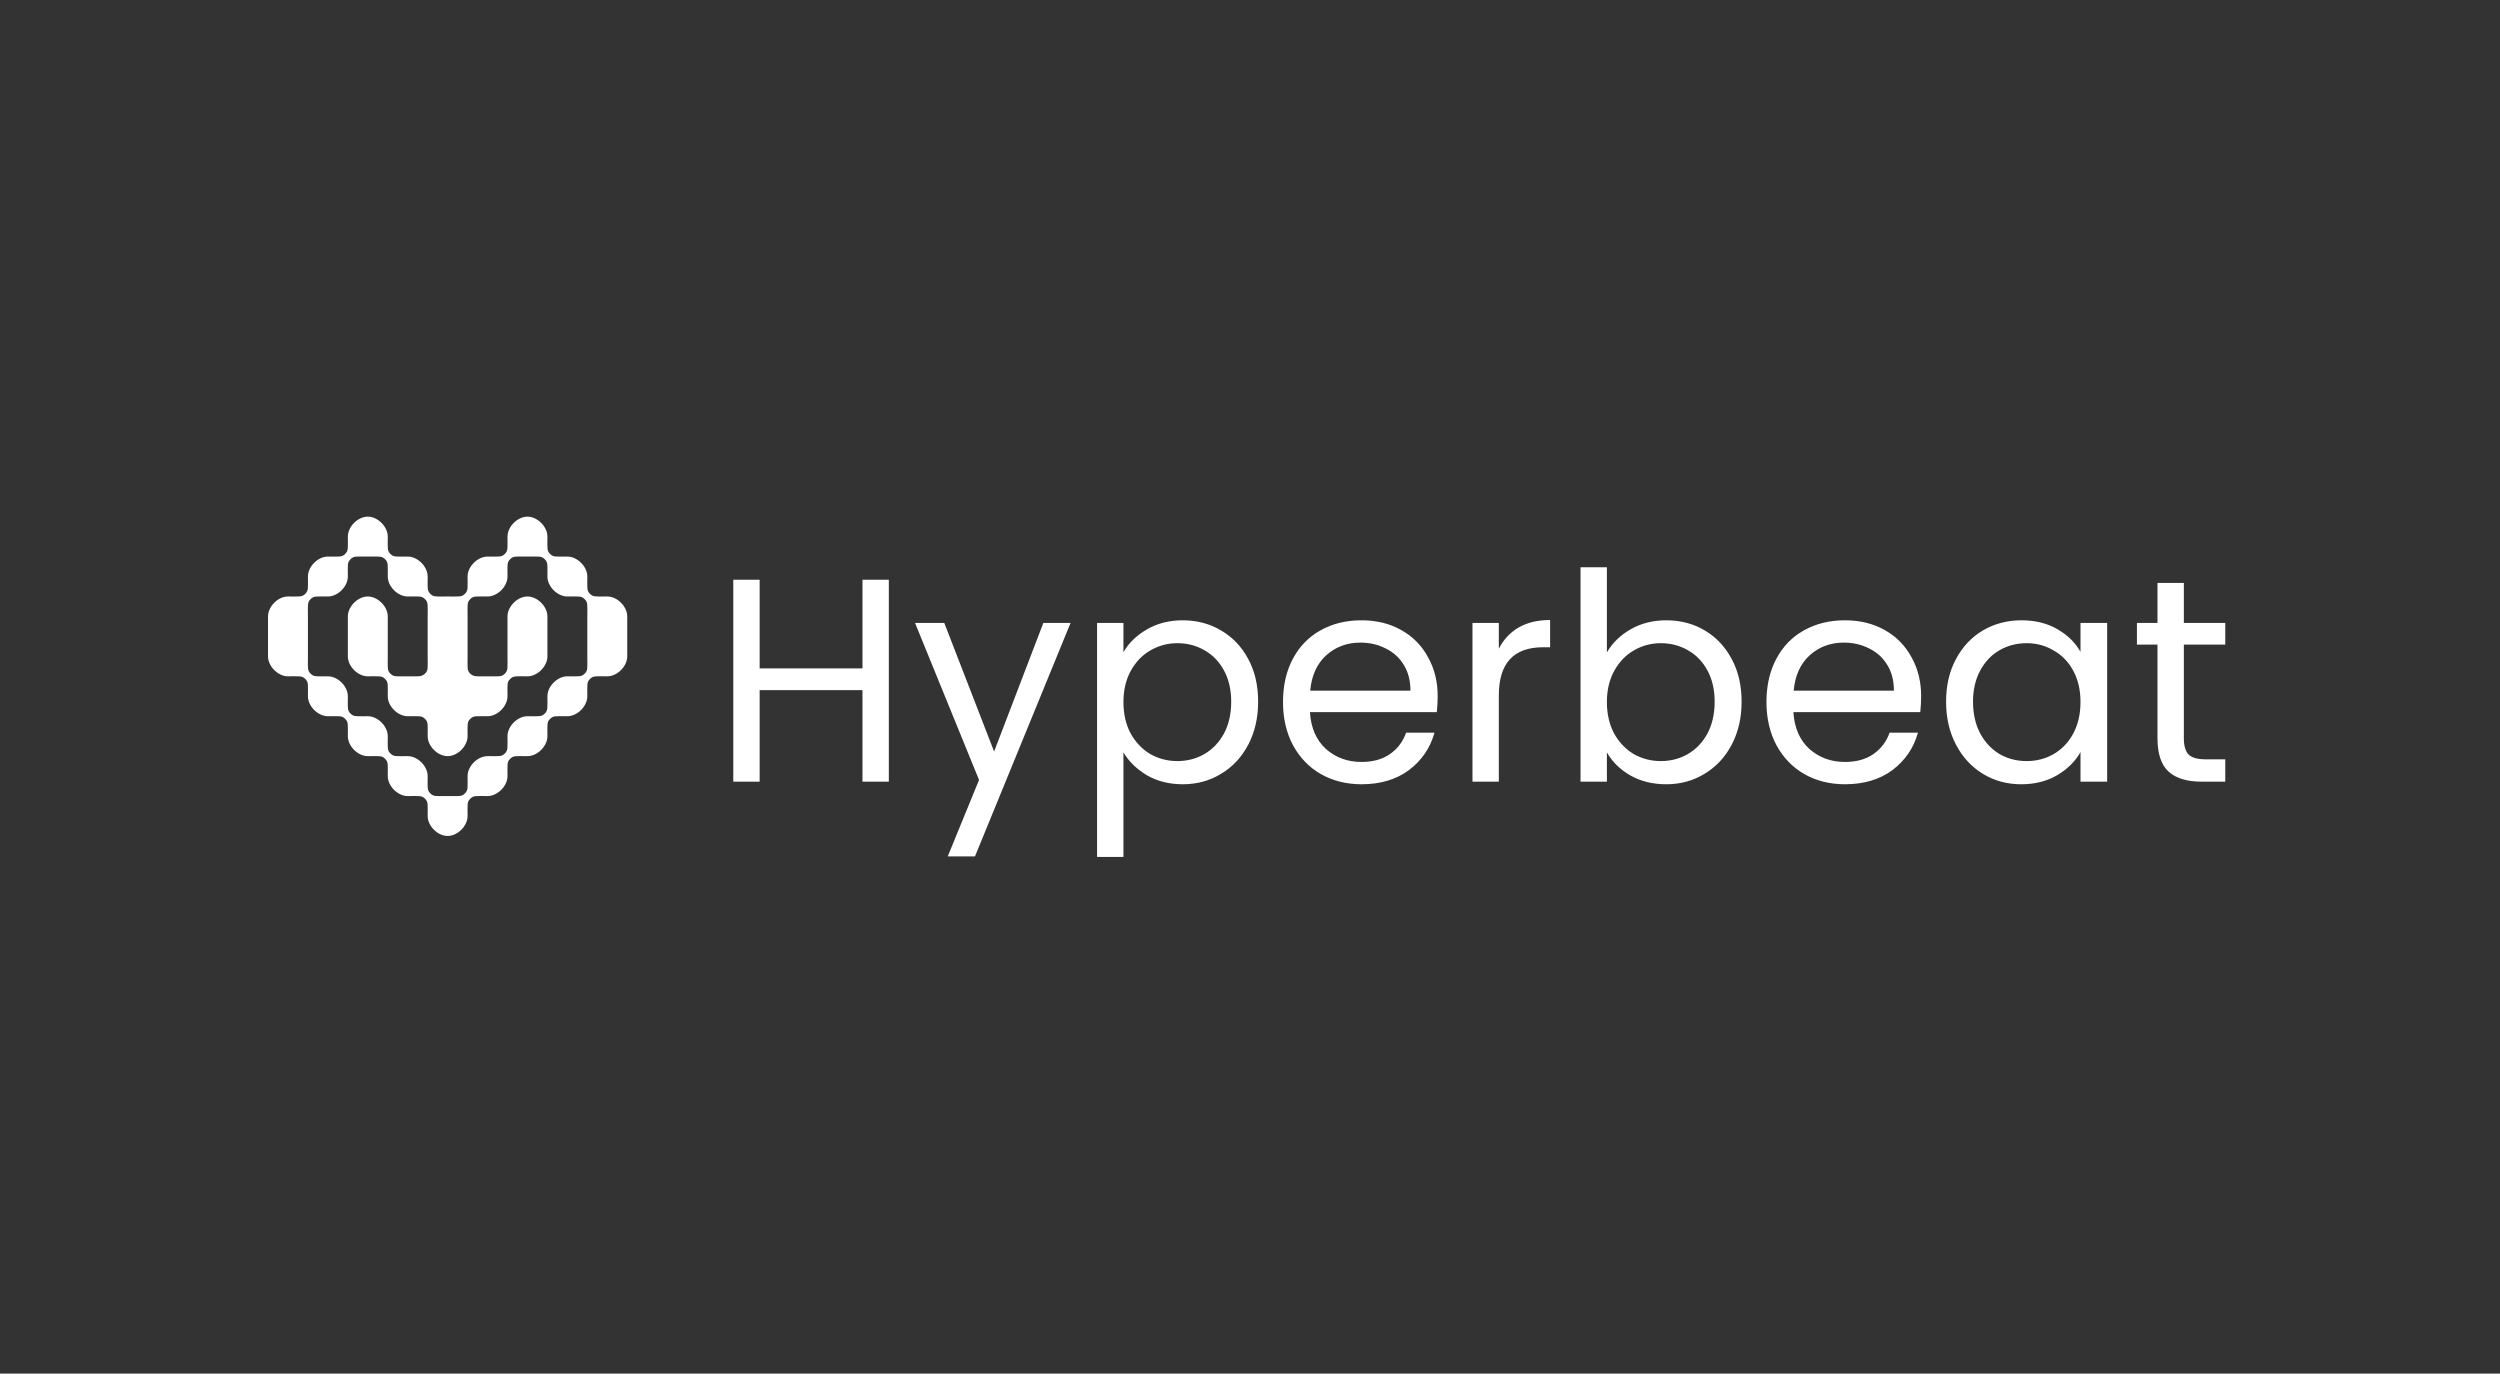 <svg width="182" height="100" viewBox="0 0 182 100" fill="none" xmlns="http://www.w3.org/2000/svg">
<rect x="0" y="0" width="182" height="100" fill="#333333" stroke="none"/>
<path d="M64.707 42.205V56.904H62.788V50.24H55.302V56.904H53.383V42.205H55.302V48.658H62.788V42.205H64.707ZM77.938 45.348L70.979 62.345H68.996L71.274 56.778L66.614 45.348H68.743L72.371 54.711L75.956 45.348H77.938ZM81.786 47.477C82.166 46.817 82.728 46.268 83.474 45.833C84.233 45.383 85.111 45.158 86.11 45.158C87.136 45.158 88.064 45.404 88.893 45.896C89.737 46.388 90.398 47.084 90.876 47.984C91.354 48.869 91.593 49.903 91.593 51.084C91.593 52.251 91.354 53.291 90.876 54.205C90.398 55.119 89.737 55.829 88.893 56.335C88.064 56.841 87.136 57.094 86.11 57.094C85.125 57.094 84.254 56.876 83.495 56.44C82.749 55.99 82.18 55.435 81.786 54.774V62.387H79.867V45.348H81.786V47.477ZM89.632 51.084C89.632 50.212 89.456 49.453 89.104 48.806C88.753 48.159 88.275 47.667 87.67 47.33C87.08 46.992 86.426 46.824 85.709 46.824C85.006 46.824 84.352 46.999 83.748 47.351C83.157 47.688 82.679 48.188 82.314 48.848C81.962 49.495 81.786 50.247 81.786 51.105C81.786 51.977 81.962 52.743 82.314 53.404C82.679 54.05 83.157 54.549 83.748 54.901C84.352 55.238 85.006 55.407 85.709 55.407C86.426 55.407 87.08 55.238 87.67 54.901C88.275 54.549 88.753 54.05 89.104 53.404C89.456 52.743 89.632 51.969 89.632 51.084ZM104.663 50.683C104.663 51.049 104.642 51.435 104.6 51.843H95.363C95.433 52.982 95.82 53.874 96.523 54.521C97.24 55.154 98.104 55.47 99.117 55.47C99.946 55.47 100.635 55.28 101.183 54.901C101.746 54.507 102.139 53.987 102.364 53.34H104.431C104.122 54.451 103.503 55.358 102.575 56.061C101.647 56.749 100.494 57.094 99.117 57.094C98.02 57.094 97.036 56.848 96.164 56.356C95.307 55.864 94.632 55.168 94.14 54.268C93.648 53.354 93.402 52.3 93.402 51.105C93.402 49.91 93.641 48.862 94.119 47.963C94.597 47.063 95.264 46.374 96.122 45.896C96.994 45.404 97.992 45.158 99.117 45.158C100.213 45.158 101.183 45.397 102.027 45.875C102.87 46.353 103.517 47.014 103.967 47.857C104.431 48.687 104.663 49.629 104.663 50.683ZM102.681 50.282C102.681 49.551 102.519 48.926 102.196 48.405C101.872 47.871 101.429 47.471 100.867 47.203C100.319 46.922 99.707 46.782 99.032 46.782C98.062 46.782 97.233 47.091 96.544 47.709C95.869 48.328 95.482 49.186 95.384 50.282H102.681ZM109.115 47.224C109.453 46.564 109.931 46.05 110.549 45.685C111.182 45.319 111.948 45.137 112.848 45.137V47.119H112.342C110.191 47.119 109.115 48.286 109.115 50.62V56.904H107.196V45.348H109.115V47.224ZM116.982 47.499C117.376 46.81 117.952 46.247 118.712 45.812C119.471 45.376 120.336 45.158 121.306 45.158C122.346 45.158 123.281 45.404 124.11 45.896C124.94 46.388 125.594 47.084 126.072 47.984C126.55 48.869 126.789 49.903 126.789 51.084C126.789 52.251 126.55 53.291 126.072 54.205C125.594 55.119 124.933 55.829 124.089 56.335C123.26 56.841 122.332 57.094 121.306 57.094C120.307 57.094 119.429 56.876 118.67 56.44C117.924 56.005 117.362 55.449 116.982 54.774V56.904H115.063V41.298H116.982V47.499ZM124.827 51.084C124.827 50.212 124.652 49.453 124.3 48.806C123.949 48.159 123.471 47.667 122.866 47.33C122.276 46.992 121.622 46.824 120.905 46.824C120.202 46.824 119.548 46.999 118.944 47.351C118.353 47.688 117.875 48.188 117.51 48.848C117.158 49.495 116.982 50.247 116.982 51.105C116.982 51.977 117.158 52.743 117.51 53.404C117.875 54.05 118.353 54.549 118.944 54.901C119.548 55.238 120.202 55.407 120.905 55.407C121.622 55.407 122.276 55.238 122.866 54.901C123.471 54.549 123.949 54.05 124.3 53.404C124.652 52.743 124.827 51.969 124.827 51.084ZM139.859 50.683C139.859 51.049 139.838 51.435 139.796 51.843H130.559C130.629 52.982 131.016 53.874 131.719 54.521C132.436 55.154 133.3 55.47 134.313 55.47C135.142 55.47 135.831 55.28 136.379 54.901C136.942 54.507 137.335 53.987 137.56 53.34H139.627C139.318 54.451 138.699 55.358 137.771 56.061C136.843 56.749 135.69 57.094 134.313 57.094C133.216 57.094 132.232 56.848 131.36 56.356C130.503 55.864 129.828 55.168 129.336 54.268C128.844 53.354 128.598 52.3 128.598 51.105C128.598 49.91 128.837 48.862 129.315 47.963C129.793 47.063 130.46 46.374 131.318 45.896C132.19 45.404 133.188 45.158 134.313 45.158C135.409 45.158 136.379 45.397 137.223 45.875C138.066 46.353 138.713 47.014 139.163 47.857C139.627 48.687 139.859 49.629 139.859 50.683ZM137.877 50.282C137.877 49.551 137.715 48.926 137.392 48.405C137.068 47.871 136.625 47.471 136.063 47.203C135.515 46.922 134.903 46.782 134.228 46.782C133.258 46.782 132.429 47.091 131.74 47.709C131.065 48.328 130.678 49.186 130.58 50.282H137.877ZM141.675 51.084C141.675 49.903 141.914 48.869 142.392 47.984C142.87 47.084 143.524 46.388 144.353 45.896C145.197 45.404 146.132 45.158 147.158 45.158C148.17 45.158 149.049 45.376 149.794 45.812C150.539 46.247 151.095 46.796 151.46 47.456V45.348H153.4V56.904H151.46V54.753C151.081 55.428 150.511 55.99 149.752 56.44C149.007 56.876 148.135 57.094 147.137 57.094C146.111 57.094 145.183 56.841 144.353 56.335C143.524 55.829 142.87 55.119 142.392 54.205C141.914 53.291 141.675 52.251 141.675 51.084ZM151.46 51.105C151.46 50.233 151.285 49.474 150.933 48.827C150.582 48.181 150.104 47.688 149.499 47.351C148.908 46.999 148.255 46.824 147.538 46.824C146.821 46.824 146.167 46.992 145.576 47.33C144.986 47.667 144.515 48.159 144.164 48.806C143.812 49.453 143.636 50.212 143.636 51.084C143.636 51.969 143.812 52.743 144.164 53.404C144.515 54.05 144.986 54.549 145.576 54.901C146.167 55.238 146.821 55.407 147.538 55.407C148.255 55.407 148.908 55.238 149.499 54.901C150.104 54.549 150.582 54.05 150.933 53.404C151.285 52.743 151.46 51.977 151.46 51.105ZM158.984 46.929V53.741C158.984 54.303 159.104 54.704 159.343 54.943C159.582 55.168 159.997 55.28 160.587 55.28H162V56.904H160.271C159.202 56.904 158.401 56.658 157.867 56.166C157.332 55.674 157.065 54.866 157.065 53.741V46.929H155.568V45.348H157.065V42.437H158.984V45.348H162V46.929H158.984Z" fill="white"/>
<path d="M44.21 43.424C43.338 43.424 43.193 43.472 42.951 43.23C42.709 42.988 42.757 42.843 42.757 41.971C42.757 41.245 42.031 40.518 41.304 40.518C40.433 40.518 40.287 40.567 40.045 40.325C39.803 40.082 39.852 39.938 39.852 39.066C39.852 38.339 39.125 37.612 38.399 37.612C37.673 37.612 36.946 38.339 36.946 39.066C36.946 39.938 36.994 40.082 36.752 40.325C36.51 40.567 36.365 40.518 35.493 40.518C34.767 40.518 34.04 41.245 34.04 41.971C34.04 42.843 34.089 42.988 33.846 43.23C33.604 43.472 33.459 43.424 32.587 43.424C31.716 43.424 31.57 43.472 31.328 43.23C31.086 42.988 31.134 42.843 31.134 41.971C31.134 41.245 30.408 40.518 29.682 40.518C28.81 40.518 28.665 40.567 28.422 40.325C28.18 40.082 28.229 39.938 28.229 39.066C28.229 38.339 27.502 37.612 26.776 37.612C26.05 37.612 25.323 38.339 25.323 39.066C25.323 39.938 25.371 40.082 25.129 40.325C24.887 40.567 24.742 40.518 23.87 40.518C23.144 40.518 22.417 41.245 22.417 41.971C22.417 42.843 22.466 42.988 22.224 43.23C21.982 43.472 21.836 43.424 20.964 43.424C20.238 43.424 19.512 44.151 19.512 44.877V47.783C19.512 48.509 20.238 49.236 20.964 49.236C21.836 49.236 21.982 49.187 22.224 49.429C22.466 49.671 22.417 49.817 22.417 50.688C22.417 51.415 23.144 52.141 23.87 52.141C24.742 52.141 24.887 52.093 25.129 52.335C25.371 52.577 25.323 52.722 25.323 53.594C25.323 54.32 26.049 55.047 26.776 55.047C27.648 55.047 27.793 54.998 28.035 55.241C28.277 55.483 28.229 55.628 28.229 56.5C28.229 57.227 28.955 57.953 29.682 57.953C30.553 57.953 30.699 57.904 30.941 58.147C31.183 58.389 31.134 58.534 31.134 59.406C31.134 60.132 31.861 60.858 32.587 60.858C33.314 60.858 34.04 60.132 34.04 59.406C34.04 58.534 33.992 58.389 34.234 58.147C34.476 57.904 34.621 57.953 35.493 57.953C36.219 57.953 36.946 57.227 36.946 56.5C36.946 55.628 36.897 55.483 37.139 55.241C37.382 54.998 37.527 55.047 38.399 55.047C39.125 55.047 39.852 54.32 39.852 53.594C39.852 52.722 39.803 52.577 40.045 52.335C40.287 52.093 40.433 52.141 41.304 52.141C42.031 52.141 42.757 51.415 42.757 50.688C42.757 49.817 42.709 49.671 42.951 49.429C43.193 49.187 43.338 49.236 44.21 49.236C44.937 49.236 45.663 48.509 45.663 47.783V44.877C45.663 44.151 44.937 43.424 44.21 43.424ZM42.563 49.042C42.321 49.284 42.176 49.236 41.304 49.236C40.578 49.236 39.852 49.962 39.852 50.688C39.852 51.56 39.9 51.705 39.658 51.948C39.416 52.19 39.271 52.141 38.399 52.141C37.672 52.141 36.946 52.868 36.946 53.594C36.946 54.466 36.994 54.611 36.752 54.853C36.51 55.095 36.365 55.047 35.493 55.047C34.767 55.047 34.04 55.773 34.04 56.5C34.04 57.372 34.089 57.517 33.846 57.759C33.604 58.001 33.459 57.953 32.587 57.953C31.716 57.953 31.57 58.001 31.328 57.759C31.086 57.517 31.134 57.372 31.134 56.5C31.134 55.773 30.408 55.047 29.682 55.047C28.81 55.047 28.665 55.095 28.422 54.853C28.18 54.611 28.229 54.466 28.229 53.594C28.229 52.868 27.502 52.141 26.776 52.141C25.904 52.141 25.759 52.19 25.517 51.948C25.275 51.705 25.323 51.56 25.323 50.688C25.323 49.962 24.596 49.236 23.87 49.236C22.999 49.236 22.853 49.284 22.611 49.042C22.369 48.8 22.417 48.654 22.417 47.783V44.877C22.417 44.005 22.369 43.86 22.611 43.618C22.853 43.376 22.999 43.424 23.87 43.424C24.596 43.424 25.323 42.698 25.323 41.971C25.323 41.1 25.275 40.954 25.517 40.712C25.759 40.47 25.904 40.518 26.776 40.518C27.648 40.518 27.793 40.47 28.035 40.712C28.277 40.954 28.229 41.1 28.229 41.971C28.229 42.698 28.955 43.424 29.682 43.424C30.553 43.424 30.699 43.376 30.941 43.618C31.183 43.86 31.134 44.005 31.134 44.877V47.783C31.134 48.654 31.183 48.8 30.941 49.042C30.65 49.284 30.553 49.236 29.682 49.236C28.81 49.236 28.665 49.284 28.422 49.042C28.18 48.8 28.229 48.654 28.229 47.783V44.877C28.229 44.151 27.502 43.424 26.776 43.424C26.05 43.424 25.323 44.151 25.323 44.877V47.783C25.323 48.509 26.049 49.236 26.776 49.236C27.648 49.236 27.793 49.187 28.035 49.429C28.277 49.671 28.229 49.817 28.229 50.688C28.229 51.415 28.955 52.141 29.682 52.141C30.553 52.141 30.699 52.093 30.941 52.335C31.183 52.577 31.134 52.722 31.134 53.594C31.134 54.32 31.861 55.047 32.587 55.047C33.314 55.047 34.04 54.32 34.04 53.594C34.04 52.722 33.992 52.577 34.234 52.335C34.476 52.093 34.621 52.141 35.493 52.141C36.219 52.141 36.946 51.415 36.946 50.688C36.946 49.817 36.897 49.671 37.139 49.429C37.382 49.187 37.527 49.236 38.399 49.236C39.125 49.236 39.852 48.509 39.852 47.783V44.877C39.852 44.151 39.125 43.424 38.399 43.424C37.673 43.424 36.946 44.151 36.946 44.877V47.783C36.946 48.654 36.994 48.8 36.752 49.042C36.51 49.284 36.365 49.236 35.493 49.236C34.621 49.236 34.525 49.284 34.234 49.042C33.992 48.8 34.04 48.654 34.04 47.783V44.877C34.04 44.005 33.992 43.86 34.234 43.618C34.476 43.376 34.621 43.424 35.493 43.424C36.219 43.424 36.946 42.698 36.946 41.971C36.946 41.1 36.897 40.954 37.139 40.712C37.382 40.47 37.527 40.518 38.399 40.518C39.271 40.518 39.416 40.47 39.658 40.712C39.9 40.954 39.852 41.1 39.852 41.971C39.852 42.698 40.578 43.424 41.304 43.424C42.176 43.424 42.321 43.376 42.563 43.618C42.806 43.86 42.757 44.005 42.757 44.877V47.783C42.757 48.654 42.806 48.8 42.563 49.042Z" fill="white"/>
</svg>
